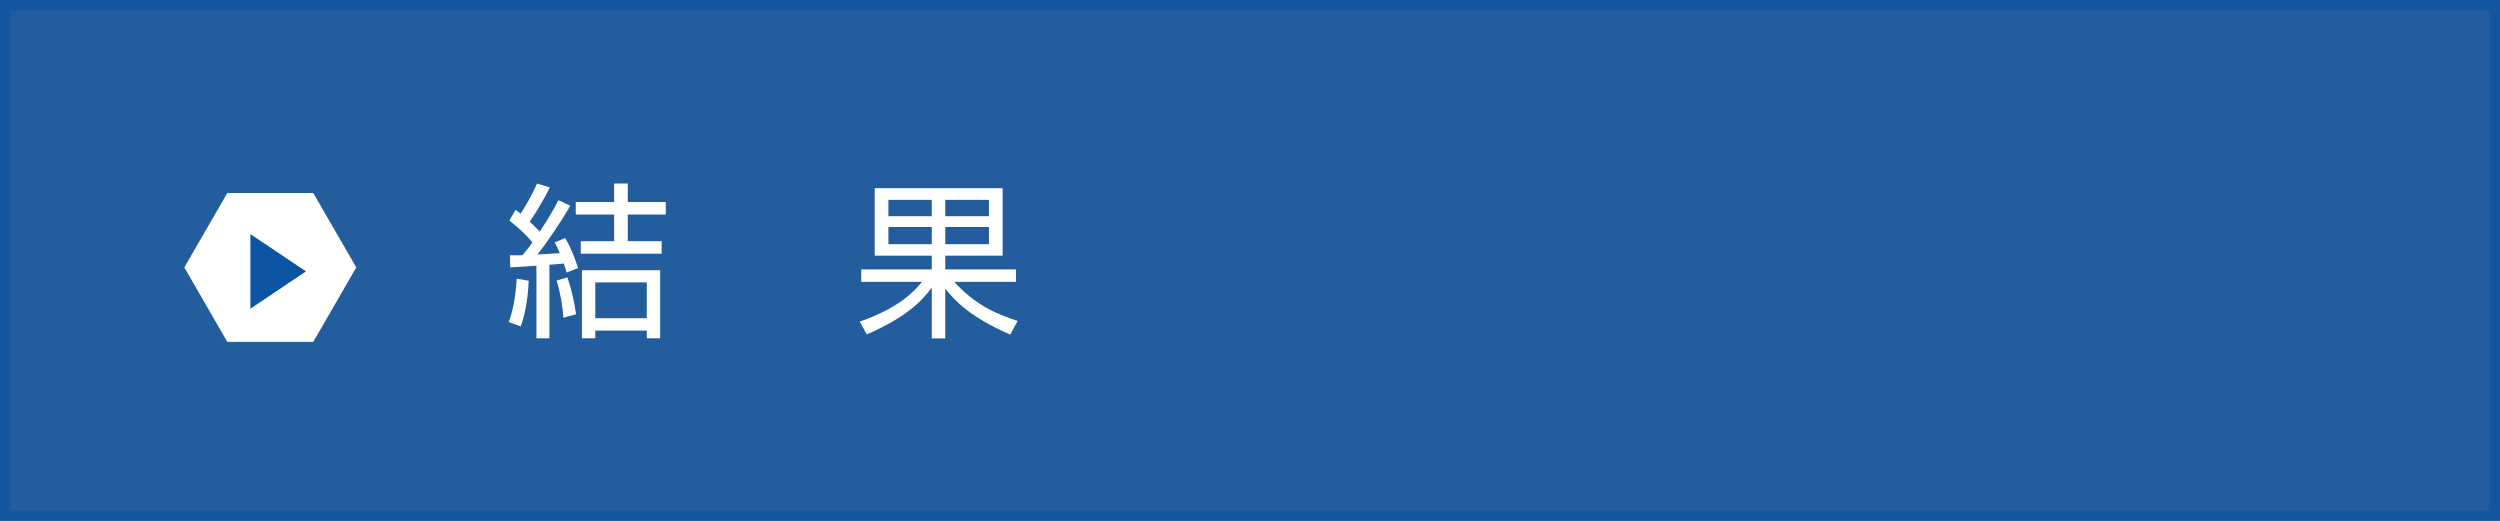 <svg version="1.1" xmlns="http://www.w3.org/2000/svg" xmlns:xlink="http://www.w3.org/1999/xlink" x="0px" y="0px" width="240px"
	 height="50px" viewBox="0 0 240 50" enable-background="new 0 0 240 50" xml:space="preserve">
<rect x="0" y="0" width="240" height="50" fill="#808080" stroke="none"/>
<g id="レイヤー_1">
	<g>
		<rect opacity="0.8" fill="#0C54A4" width="240" height="50"/>
		<g>
			<g>
				<path fill="#FFFFFF" d="M48.838,30.918c0.497-1.329,0.673-2.753,0.77-4.162l1.152,0.192c-0.049,1.024-0.192,2.785-0.769,4.386
					L48.838,30.918z M54.745,19.746c-0.849,1.504-2.306,3.633-3.153,4.689l2.145-0.128c-0.24-0.576-0.352-0.784-0.48-1.041
					l0.992-0.416c0.656,1.041,1.121,2.497,1.249,2.881l-1.104,0.432c-0.096-0.336-0.145-0.528-0.271-0.864
					c-0.145,0.032-1.137,0.096-1.377,0.112v7.059h-1.248v-6.963c-0.545,0.032-2.146,0.144-2.514,0.16L48.951,24.5
					c0.512,0.016,0.752,0.016,1.216,0c0.576-0.688,0.8-1.009,0.944-1.233c-0.544-0.672-1.297-1.376-2.209-2.097l0.592-1.024
					c0.273,0.192,0.337,0.24,0.48,0.368c0.353-0.496,1.137-1.857,1.585-2.897l1.232,0.384c-0.479,0.977-1.488,2.657-1.937,3.282
					c0.512,0.464,0.752,0.736,0.961,0.96c1.104-1.665,1.568-2.593,1.792-3.025L54.745,19.746z M54.089,30.502
					c-0.048-0.913-0.32-2.577-0.656-3.57l1.04-0.304c0.4,1.168,0.672,2.417,0.832,3.538L54.089,30.502z M60.268,17.617v1.776h3.648
					v1.201h-3.648v2.561h3.249v1.201h-7.763v-1.201h3.201v-2.561h-3.682v-1.201h3.682v-1.776H60.268z M63.373,32.471h-1.281v-0.736
					h-4.945v0.736h-1.281V25.94h7.508V32.471z M62.092,27.109h-4.945v3.441h4.945V27.109z"/>
				<path fill="#FFFFFF" d="M96.988,32.119c-3.825-1.648-5.361-3.281-6.242-4.417v4.786h-1.297v-4.882
					c-0.928,1.265-2.353,2.801-6.242,4.498l-0.672-1.233c3.889-1.328,5.394-3.089,5.971-3.809h-5.827V25.86h6.771v-1.313h-5.475
					v-6.482h12.277v6.482h-5.506v1.313h6.787v1.201H91.61c2.049,2.241,4.081,3.105,6.083,3.745L96.988,32.119z M89.449,19.186
					h-4.162v1.569h4.162V19.186z M89.449,21.795h-4.162v1.648h4.162V21.795z M94.939,19.186h-4.193v1.569h4.193V19.186z
					 M94.939,21.795h-4.193v1.648h4.193V21.795z"/>
			</g>
		</g>
		<g>
			<polygon fill="#FFFFFF" points="34.201,25.674 30.074,32.821 21.822,32.821 17.695,25.674 21.822,18.526 30.074,18.526 			"/>
		</g>
		<polygon fill="#0C54A4" points="29.374,26.053 24.039,22.473 24.039,29.633 		"/>
		<g opacity="0.7">
			<path fill="#0C54A4" d="M239,1v48H1V1H239 M240,0H0v50h240V0L240,0z"/>
		</g>
	</g>
</g>
</svg>
